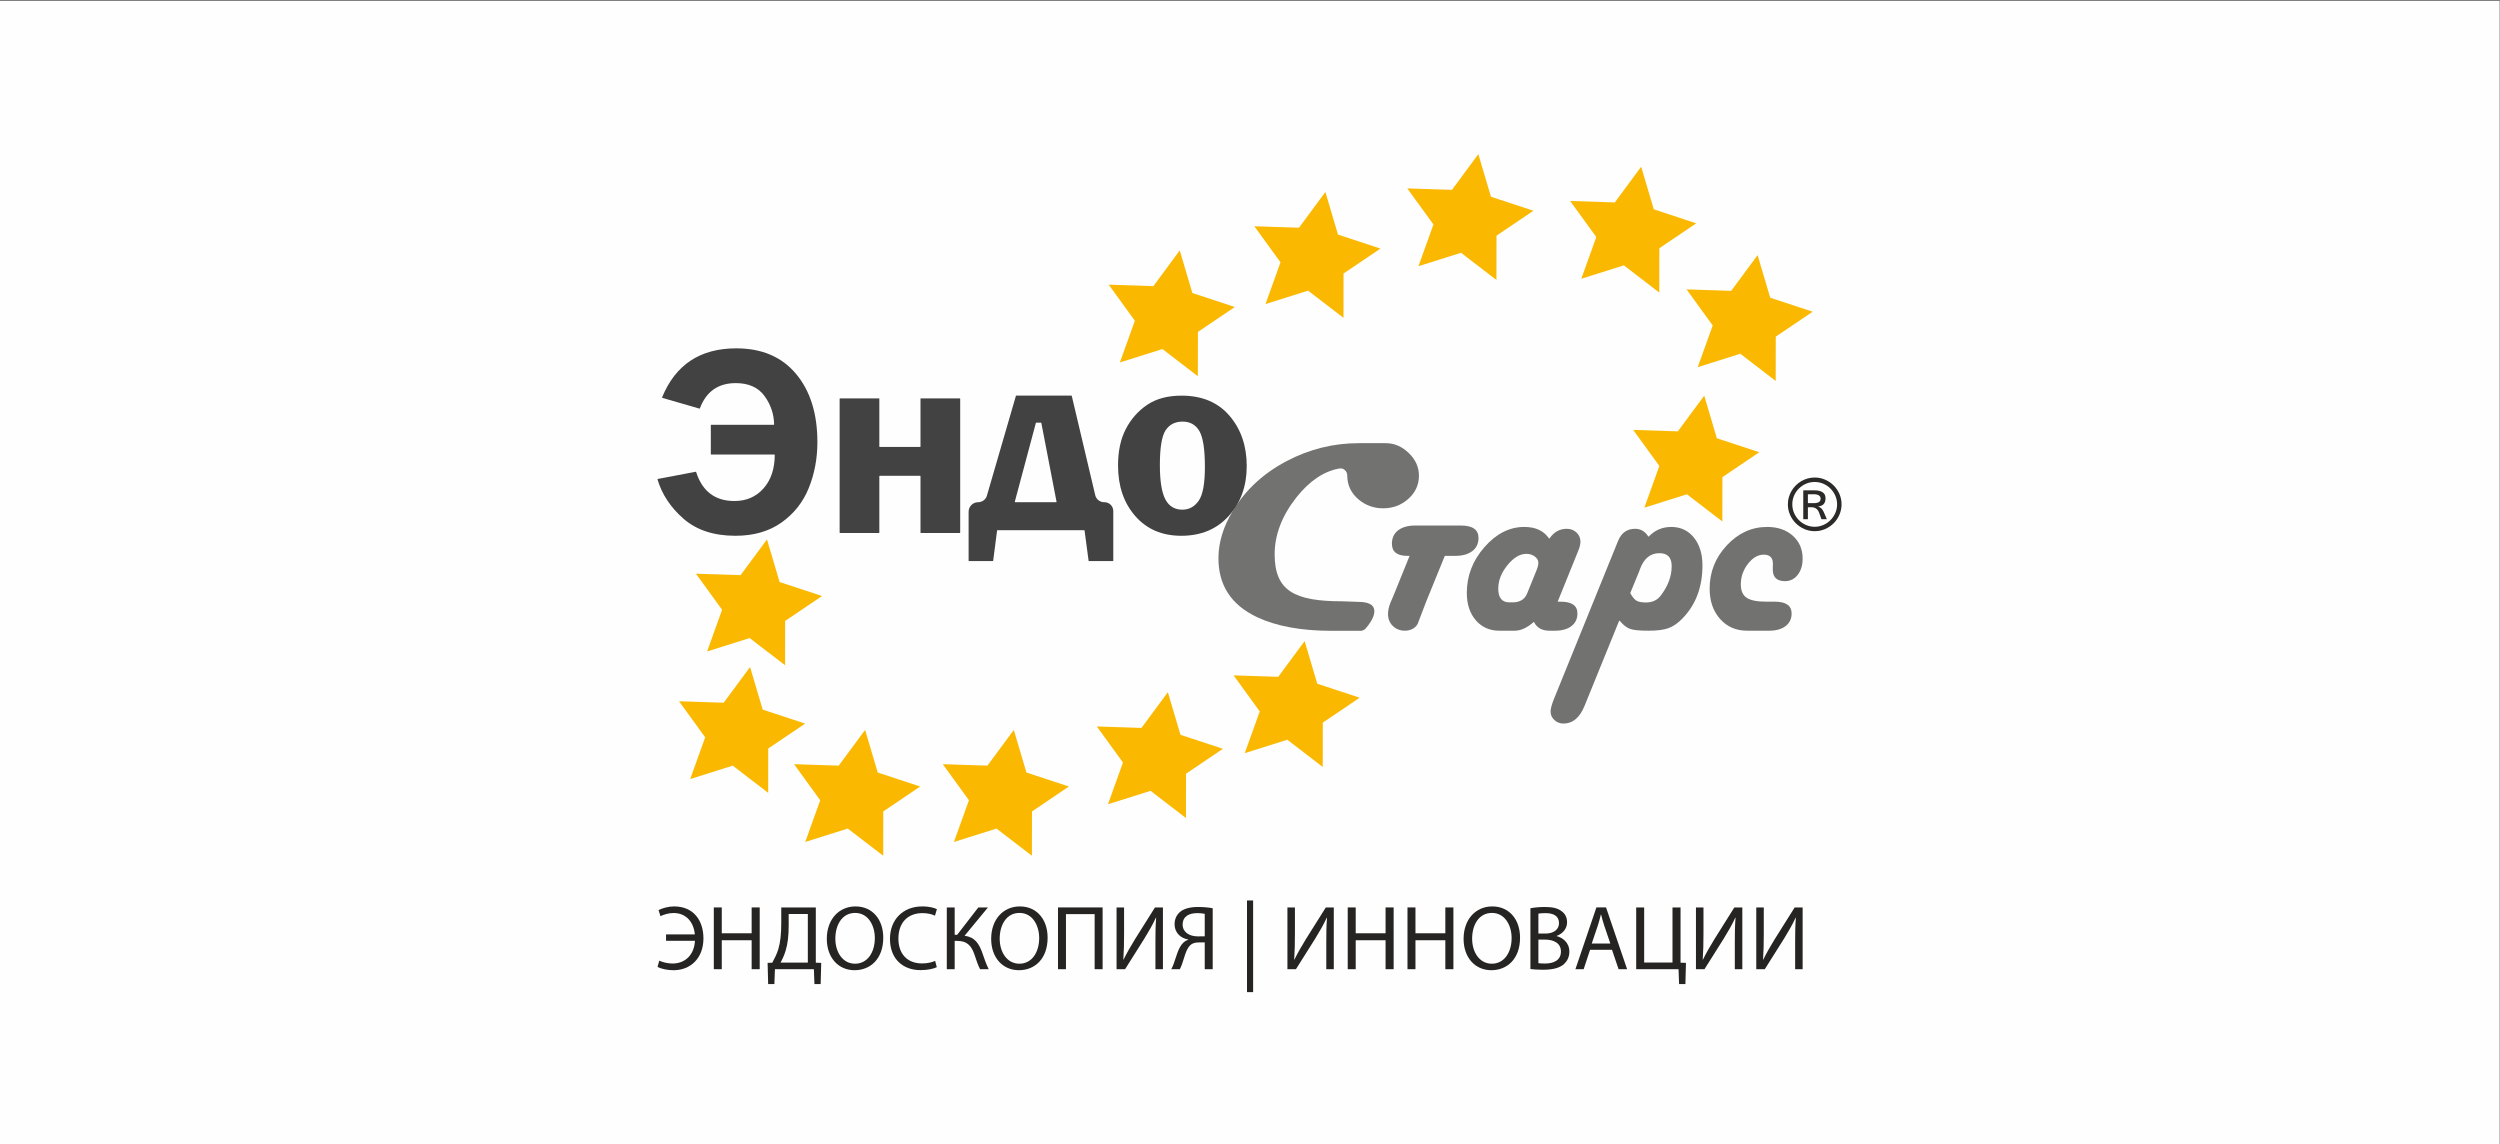 <?xml version="1.0" encoding="UTF-8"?> <svg xmlns="http://www.w3.org/2000/svg" xmlns:xlink="http://www.w3.org/1999/xlink" xmlns:xodm="http://www.corel.com/coreldraw/odm/2003" xml:space="preserve" width="65mm" height="29.75mm" version="1.1" style="shape-rendering:geometricPrecision; text-rendering:geometricPrecision; image-rendering:optimizeQuality; fill-rule:evenodd; clip-rule:evenodd" viewBox="0 0 6500 2975"><rect x="0" y="0" width="6500" height="2975" fill="#808080" stroke="none"/> <defs> <style type="text/css"> .fil0 {fill:#FEFEFE} .fil1 {fill:#727271;fill-rule:nonzero} .fil3 {fill:#434242;fill-rule:nonzero} .fil4 {fill:#2B2A29;fill-rule:nonzero} .fil5 {fill:#FAB800;fill-rule:nonzero} .fil2 {fill:#252422;fill-rule:nonzero} </style> </defs> <g id="Слой_x0020_1">  <rect class="fil0" x="-1.21" y="2.6" width="6500" height="2975.05"></rect> <g id="_1940616705024"> <path class="fil1" d="M3689.24 1236.76c0,24.24 -9.58,44.67 -28.74,61.3 -18.26,15.71 -39.62,23.55 -64.09,23.55 -24.71,0 -46.29,-7.84 -64.77,-23.55 -19.17,-16.63 -28.75,-37.06 -28.75,-61.3 0,-0.08 0.01,-0.16 0.01,-0.25 0.02,-11.13 -9.35,-20.35 -20.32,-18.43 -40.41,7.08 -77.63,32.01 -111.65,74.79 -37.88,48.02 -56.82,97.44 -56.82,148.24 0,95.37 51.71,122.28 176.18,122.28l41.67 1.47c67.77,0 36,50.6 18.38,69.56 -3.41,3.66 -8.14,5.72 -13.14,5.72l-36.96 0 -38.14 0c-79.66,0 -143.36,-12.1 -193,-35.19 -68.14,-31.87 -101.84,-83.71 -101.15,-155.52 0.47,-40.18 12.81,-80.36 37.06,-120.54 33.03,-54.96 79.9,-98.37 140.63,-130.23 58.88,-30.94 121.46,-46.42 187.74,-46.42l69.26 0c22.41,0 42.43,8.54 60.11,25.64 17.65,17.07 26.49,36.71 26.49,58.88z"></path> <path class="fil2" d="M1731.7 2429.37l74.83 0c-2.63,-30.97 -21.93,-55.51 -55.06,-55.51 -12.85,0 -24.07,3.57 -34.31,8.1l-4.99 -15.95c11.43,-5.03 25.26,-9.33 40.51,-9.33 50.49,0 76.24,36.47 76.24,83.19 0,52.64 -34.79,82.68 -77.45,82.68 -15.95,0 -30.51,-3.1 -41.94,-8.35l4.53 -16.43c9.29,4.27 22.62,7.37 34.55,7.37 35.51,0 56.72,-25.71 58.16,-59.09l-75.07 0 0 -16.68z"></path> <polygon class="fil2" points="1876.6,2359.33 1876.6,2426.52 1954.28,2426.52 1954.28,2359.33 1975.25,2359.33 1975.25,2519.92 1954.28,2519.92 1954.28,2444.63 1876.6,2444.63 1876.6,2519.92 1855.89,2519.92 1855.89,2359.33 "></polygon> <path class="fil2" d="M2121.1 2359.33l0 143.68 14.06 0.48 -1.43 55.06 -16.2 0 -1.43 -38.63 -101.28 0 -1.4 38.63 -16.21 0 -1.43 -55.06 12.14 -0.48c5.95,-10.96 11.93,-22.65 15.74,-35.26 5.48,-18.57 7.61,-40.04 7.61,-67.68l0 -40.74 89.83 0zm-70.53 47.41c0,25.72 -2.37,47.42 -8.1,65.56 -3.35,11.17 -8.33,21.91 -13.09,30.49l70.99 0 0 -126.31 -49.8 0 0 30.26z"></path> <path class="fil2" d="M2296.48 2437.95c0,55.3 -33.58,84.59 -74.58,84.59 -42.39,0 -72.2,-32.87 -72.2,-81.5 0,-50.96 31.72,-84.35 74.59,-84.35 43.85,0 72.19,33.6 72.19,81.26zm-124.59 2.64c0,34.33 18.57,65.04 51.22,65.04 32.87,0 51.46,-30.26 51.46,-66.73 0,-31.92 -16.68,-65.3 -51.24,-65.3 -34.31,0 -51.44,31.72 -51.44,66.99z"></path> <path class="fil2" d="M2435.68 2514.67c-7.62,3.83 -22.86,7.65 -42.41,7.65 -45.28,0 -79.34,-28.6 -79.34,-81.28 0,-50.26 34.06,-84.35 83.87,-84.35 20,0 32.64,4.31 38.11,7.16l-4.99 16.92c-7.86,-3.8 -19.07,-6.67 -32.42,-6.67 -37.65,0 -62.65,24.06 -62.65,66.24 0,39.32 22.61,64.59 61.7,64.59 12.64,0 25.51,-2.64 33.83,-6.69l4.3 16.43z"></path> <path class="fil2" d="M2482.17 2359.33l0 71.24 6.42 0 55.06 -71.24 25.01 0 -60.75 73.63c26.44,3.57 36.69,19.75 45.03,41.45 5.96,16.45 10.49,31.24 17.63,45.51l-22.39 0c-5.71,-10.94 -10.26,-25.26 -14.54,-37.88 -7.39,-21.23 -17.63,-35.73 -44.78,-35.73l-6.69 0 0 73.61 -20.49 0 0 -160.59 20.49 0z"></path> <path class="fil2" d="M2723.79 2437.95c0,55.3 -33.58,84.59 -74.57,84.59 -42.41,0 -72.19,-32.87 -72.19,-81.5 0,-50.96 31.69,-84.35 74.58,-84.35 43.83,0 72.18,33.6 72.18,81.26zm-124.6 2.64c0,34.33 18.57,65.04 51.22,65.04 32.88,0 51.47,-30.26 51.47,-66.73 0,-31.92 -16.69,-65.3 -51.24,-65.3 -34.31,0 -51.45,31.72 -51.45,66.99z"></path> <polygon class="fil2" points="2866.79,2359.33 2866.79,2519.92 2846.09,2519.92 2846.09,2376.71 2771.48,2376.71 2771.48,2519.92 2750.77,2519.92 2750.77,2359.33 "></polygon> <path class="fil2" d="M2922.6 2359.33l0 67.67c0,25.48 -0.46,46.46 -1.92,67.89l0.5 0.25c8.11,-16.68 18.09,-34.08 29.76,-53.15l51.95 -82.66 20.73 0 0 160.59 -19.52 0 0 -68.4c0,-25.96 0.22,-45.02 1.88,-65.27l-0.7 -0.24c-7.85,17.62 -18.84,36.21 -29.78,54.09l-50.29 79.82 -22.14 0 0 -160.59 19.53 0z"></path> <path class="fil2" d="M3045.34 2519.92c2.37,-4.28 4.51,-9.27 6.4,-14.53 6.94,-18.33 11.21,-40.74 24.32,-53.87 3.82,-3.8 8.58,-6.64 13.36,-8.08l0 -0.72c-19.8,-3.33 -35.52,-17.64 -35.52,-39.55 0,-14.06 5.73,-25.28 14.77,-32.65 10.03,-8.1 25.75,-12.38 46,-12.38 13.59,0 27.87,1.18 38.36,3.32l0 158.46 -20.72 0 0 -69.59 -15.27 0c-10.01,0 -17.38,2.15 -23.12,7.9 -10.95,11.17 -15.48,34.76 -21.19,50.01 -1.67,4.05 -2.86,7.4 -5.22,11.68l-22.17 0zm86.97 -143.92c-3.6,-0.71 -10.24,-1.89 -19.57,-1.89 -20.46,0 -37.86,7.86 -37.86,29.99 0,19.32 17.15,30.51 39.79,30.51 6.9,0 13.59,0 17.64,-0.23l0 -58.38z"></path> <polygon class="fil2" points="3242.21,2579.51 3258.12,2579.51 3258.12,2341.22 3242.21,2341.22 "></polygon> <path class="fil2" d="M3366.81 2359.33l0 67.67c0,25.48 -0.43,46.46 -1.91,67.89l0.51 0.25c8.09,-16.68 18.08,-34.08 29.75,-53.15l51.96 -82.66 20.74 0 0 160.59 -19.53 0 0 -68.4c0,-25.96 0.21,-45.02 1.89,-65.27l-0.7 -0.24c-7.88,17.62 -18.84,36.21 -29.79,54.09l-50.26 79.82 -22.16 0 0 -160.59 19.5 0z"></path> <polygon class="fil2" points="3524.82,2359.33 3524.82,2426.52 3602.48,2426.52 3602.48,2359.33 3623.48,2359.33 3623.48,2519.92 3602.48,2519.92 3602.48,2444.63 3524.82,2444.63 3524.82,2519.92 3504.09,2519.92 3504.09,2359.33 "></polygon> <polygon class="fil2" points="3680.21,2359.33 3680.21,2426.52 3757.87,2426.52 3757.87,2359.33 3778.85,2359.33 3778.85,2519.92 3757.87,2519.92 3757.87,2444.63 3680.21,2444.63 3680.21,2519.92 3659.47,2519.92 3659.47,2359.33 "></polygon> <path class="fil2" d="M3952.12 2437.95c0,55.3 -33.6,84.59 -74.57,84.59 -42.4,0 -72.21,-32.87 -72.21,-81.5 0,-50.96 31.71,-84.35 74.58,-84.35 43.85,0 72.2,33.6 72.2,81.26zm-124.58 2.64c0,34.33 18.55,65.04 51.2,65.04 32.88,0 51.47,-30.26 51.47,-66.73 0,-31.92 -16.7,-65.3 -51.22,-65.3 -34.33,0 -51.45,31.72 -51.45,66.99z"></path> <path class="fil2" d="M3979.09 2361.46c9.06,-1.88 23.37,-3.32 37.87,-3.32 20.74,0 34.08,3.57 44.11,11.67 8.35,6.19 13.34,15.73 13.34,28.35 0,15.48 -10.26,29.06 -27.17,35.25l0 0.49c15.23,3.81 33.11,16.43 33.11,40.28 0,13.83 -5.45,24.3 -13.61,32.15 -11.16,10.27 -29.28,15.04 -55.5,15.04 -14.27,0 -25.25,-0.96 -32.15,-1.92l0 -157.99zm20.74 65.76l18.81 0c21.92,0 34.79,-11.42 34.79,-26.9 0,-18.83 -14.29,-26.21 -35.25,-26.21 -9.53,0 -15.03,0.71 -18.35,1.41l0 51.7zm0 76.98c4.05,0.74 9.98,0.95 17.38,0.95 21.43,0 41.21,-7.85 41.21,-31.22 0,-21.91 -18.82,-30.98 -41.46,-30.98l-17.13 0 0 61.25z"></path> <path class="fil2" d="M4134.23 2469.4l-16.7 50.51 -21.44 0 54.55 -160.59 25.06 0 54.78 160.59 -22.15 0 -17.16 -50.51 -56.94 0zm52.65 -16.18l-15.73 -46.23c-3.58,-10.49 -5.95,-20.02 -8.34,-29.33l-0.48 0c-2.37,9.53 -5,19.3 -8.08,29.08l-15.75 46.48 48.38 0z"></path> <polygon class="fil2" points="4274.84,2359.33 4274.84,2502.53 4348.47,2502.53 4348.47,2359.33 4369.41,2359.33 4369.41,2503.01 4383.49,2503.49 4382.06,2558.55 4365.63,2558.55 4364.2,2519.92 4254.09,2519.92 4254.09,2359.33 "></polygon> <path class="fil2" d="M4429.04 2359.33l0 67.67c0,25.48 -0.46,46.46 -1.93,67.89l0.51 0.25c8.09,-16.68 18.08,-34.08 29.77,-53.15l51.92 -82.66 20.75 0 0 160.59 -19.52 0 0 -68.4c0,-25.96 0.21,-45.02 1.89,-65.27l-0.71 -0.24c-7.87,17.62 -18.83,36.21 -29.78,54.09l-50.29 79.82 -22.14 0 0 -160.59 19.53 0z"></path> <path class="fil2" d="M4585.83 2359.33l0 67.67c0,25.48 -0.45,46.46 -1.91,67.89l0.49 0.25c8.13,-16.68 18.1,-34.08 29.77,-53.15l51.96 -82.66 20.72 0 0 160.59 -19.51 0 0 -68.4c0,-25.96 0.21,-45.02 1.87,-65.27l-0.71 -0.24c-7.85,17.62 -18.83,36.21 -29.76,54.09l-50.29 79.82 -22.15 0 0 -160.59 19.52 0z"></path> <path class="fil3" d="M2011.59 1104.5c0.59,0 1.08,-0.51 1.08,-1.1 -0.46,-26.81 -8.7,-51.33 -24.75,-73.54 -16.3,-22.52 -41.29,-33.77 -75,-33.77 -45.65,0 -76.71,21.87 -93.19,65.61 -0.19,0.49 -0.71,0.78 -1.22,0.63l-96.34 -27.82c-0.59,-0.17 -0.92,-0.86 -0.68,-1.44 34.74,-84.93 99.01,-127.39 192.82,-127.39 66.49,0 118.27,22.11 155.35,66.33 37.05,44.22 55.58,103.39 55.58,177.51 0,42.49 -7.45,82.22 -22.33,119.16 -14.9,36.95 -38.56,66.91 -71.01,89.88 -32.45,22.97 -72.34,34.46 -119.66,34.46 -56.35,0 -101.44,-14.83 -135.28,-44.5 -33.49,-29.39 -55.95,-63.36 -67.38,-101.91 -0.17,-0.6 0.21,-1.24 0.83,-1.36l98.41 -18.66c0.51,-0.1 1,0.21 1.15,0.7 16.08,50.22 49.29,75.33 99.66,75.33 30.99,0 56.21,-10.96 75.63,-32.91 19.24,-21.71 28.96,-50.67 29.15,-86.88 0,-0.58 -0.49,-1.09 -1.07,-1.09l-164.16 0c-0.57,0 -1.04,-0.46 -1.04,-1.04l0 -75.17c0,-0.57 0.47,-1.03 1.04,-1.03l162.41 0z"></path> <path class="fil3" d="M2183.05 1384.71l0 -347.77c0,-0.56 0.46,-1.03 1.03,-1.03l101.14 0c0.58,0 1.04,0.47 1.04,1.03l0 124.02c0,0.56 0.47,1.03 1.04,1.03l104.96 0c0.58,0 1.05,-0.47 1.05,-1.03l0 -124.02c0,-0.56 0.46,-1.03 1.03,-1.03l101.15 0c0.56,0 1.03,0.47 1.03,1.03l0 347.77c0,0.57 -0.47,1.03 -1.03,1.03l-101.15 0c-0.57,0 -1.03,-0.46 -1.03,-1.03l0 -146.52c0,-0.57 -0.47,-1.03 -1.05,-1.03l-104.96 0c-0.57,0 -1.04,0.46 -1.04,1.03l0 146.52c0,0.57 -0.46,1.03 -1.04,1.03l-101.14 0c-0.57,0 -1.03,-0.46 -1.03,-1.03z"></path> <path class="fil3" d="M3074.7 1096.18c-19.57,0 -34.3,7.58 -44.2,22.69 -9.9,15.13 -14.84,45.21 -14.84,90.23 0,41.34 4.71,71.01 14.14,89.02 9.45,18.01 24.19,27.02 44.22,27.02 17.5,0 31.65,-7.68 42.47,-23.03 10.81,-15.37 16.24,-44.63 16.24,-87.81 0,-45.95 -4.78,-77.13 -14.33,-93.52 -9.55,-16.4 -24.12,-24.6 -43.7,-24.6zm-2.77 -67.53c53.28,0 94.86,17.43 124.75,52.29 29.87,34.87 44.81,78.52 44.81,130.93 0,51.73 -15.52,94.85 -46.55,129.37 -31.02,34.52 -72.25,51.78 -123.69,51.78 -49.83,0 -89.68,-17.08 -119.56,-51.26 -29.86,-34.17 -44.8,-78.05 -44.8,-131.62 0,-37.17 6.74,-68.75 20.25,-94.73 13.49,-25.98 31.99,-46.93 55.52,-62.87 23.53,-15.93 53.3,-23.89 89.27,-23.89z"></path> <path class="fil4" d="M4700.51 1308.22l15.26 0c11.9,0 17.85,-3.81 17.85,-11.43 0,-7.85 -6.19,-11.78 -18.56,-11.78l-14.55 0 0 23.21zm49.27 41.68l-14.02 0 -5.89 -16.33c-3.57,-9.82 -10.21,-14.73 -19.9,-14.73l-9.46 0 0 31.06 -12.05 0 0 -74.03c0,-0.57 0.46,-1.04 1.03,-1.04l27.17 0c19.82,0 29.72,6.88 29.72,20.62 0,13.21 -6.51,20.32 -19.55,21.34 6.73,2.08 11.67,6.84 14.82,14.28l8.13 18.83zm-31.6 19.73c7.8,0 15.23,-1.53 22.31,-4.59 7.08,-3.07 13.27,-7.25 18.57,-12.55 5.29,-5.29 9.52,-11.48 12.67,-18.57 3.16,-7.08 4.73,-14.67 4.73,-22.76 0,-7.79 -1.54,-15.2 -4.61,-22.22 -3.06,-7.02 -7.23,-13.2 -12.49,-18.52 -5.27,-5.32 -11.45,-9.54 -18.57,-12.64 -7.11,-3.08 -14.64,-4.63 -22.61,-4.63 -8.09,0 -15.68,1.55 -22.74,4.63 -7.04,3.1 -13.2,7.32 -18.5,12.64 -5.3,5.32 -9.46,11.5 -12.47,18.52 -3,7.02 -4.49,14.43 -4.49,22.22 0,7.92 1.52,15.43 4.58,22.55 3.07,7.1 7.27,13.32 12.56,18.65 5.3,5.32 11.48,9.54 18.57,12.63 7.08,3.09 14.57,4.64 22.49,4.64zm0.09 -128.09c9.46,0 18.42,1.84 26.89,5.53 8.48,3.69 15.92,8.71 22.29,15.05 6.36,6.33 11.39,13.75 15.08,22.22 3.69,8.48 5.54,17.43 5.54,26.82 0,9.41 -1.81,18.33 -5.42,26.78 -3.6,8.45 -8.57,15.88 -14.91,22.27 -6.33,6.4 -13.74,11.47 -22.22,15.22 -8.47,3.75 -17.55,5.62 -27.25,5.62 -9.52,0 -18.54,-1.86 -27.02,-5.58 -8.48,-3.71 -15.88,-8.75 -22.22,-15.08 -6.34,-6.34 -11.34,-13.73 -15.03,-22.18 -3.69,-8.45 -5.54,-17.46 -5.54,-27.05 0,-6.36 0.84,-12.51 2.54,-18.43 1.7,-5.92 4.07,-11.47 7.13,-16.64 3.07,-5.18 6.73,-9.88 10.99,-14.11 4.25,-4.22 8.99,-7.87 14.19,-10.93 5.21,-3.07 10.77,-5.42 16.66,-7.05 5.89,-1.64 11.99,-2.46 18.3,-2.46z"></path> <path class="fil1" d="M3686.14 1621.56c-10.16,20.33 -41.07,23.63 -59.51,10.34 -0.57,-0.42 -1.13,-0.84 -1.69,-1.27 -10.74,-8.45 -16.11,-19.91 -16.11,-34.39 0,-8.93 2.18,-18.84 6.52,-29.69l6.87 -15.92 42.72 -105.34 -5.42 0c-27.04,0 -40.56,-10.5 -40.56,-31.48 0,-14.98 5.37,-26.62 16.12,-34.94 10.72,-8.34 25.76,-12.5 45.07,-12.5l16.64 0 90.13 0 11.23 0c30.64,0 45.97,10.75 45.97,32.23 0,14.73 -5.42,26.18 -16.29,34.39 -10.85,8.19 -25.82,12.3 -44.88,12.3l-25.74 0c-0.43,0 -0.8,0.25 -0.96,0.64l-48.25 118.44 -21.86 57.19z"></path> <path class="fil1" d="M3924.19 1566.09l8.66 0c18.94,0 31.52,-7.74 37.75,-23.21l24.26 -59.92c3.23,-7.86 4.84,-14.43 4.84,-19.74 0,-6.24 -3.06,-11.67 -9.18,-16.29 -6.13,-4.61 -13.45,-6.92 -22,-6.92 -16.86,0 -33.24,9.82 -49.18,29.44 -15.93,19.62 -23.89,39.94 -23.89,60.96 0,23.78 9.59,35.68 28.74,35.68zm125.74 -1.74l7.71 0c29.1,0 43.65,10.16 43.65,30.48 0,14.09 -5.2,25.11 -15.59,33.09 -10.39,7.95 -24.71,11.94 -42.95,11.94l-13.95 0c-19.36,0 -32.68,-7.35 -39.97,-22.06 -0.28,-0.58 -1.03,-0.72 -1.51,-0.3 -16.99,14.91 -33.41,22.36 -49.26,22.36l-39.5 0c-25.4,0 -45.89,-9.06 -61.47,-27.19 -15.59,-18.12 -23.38,-41.85 -23.38,-71.17 0,-44.35 15.29,-84.01 45.89,-118.98 30.59,-35 65.17,-52.49 103.73,-52.49 29,0 50.33,9.9 63.99,29.68 0.39,0.57 1.18,0.55 1.58,-0.01 11.43,-16.55 26.3,-24.82 44.58,-24.82 10.15,0 18.65,3.24 25.46,9.7 6.81,6.48 10.21,14.44 10.21,23.91 0,6.47 -1.85,14.19 -5.54,23.21l-3.8 9.33 -49.88 123.32z"></path> <path class="fil1" d="M4238.84 1541.7c-0.13,0.31 -0.09,0.67 0.08,0.96 5.66,9.89 11.06,16.32 16.17,19.27 5.2,3 13.45,4.5 24.77,4.5 16.4,0 29.21,-6.11 38.44,-18.35 18.72,-24.71 28.06,-50.11 28.06,-76.21 0,-22.4 -10.63,-33.6 -31.86,-33.6 -23.33,0 -40.07,13.51 -50.23,40.53 -1.16,3 -2.07,5.54 -2.77,7.62l-22.66 55.28zm-27.49 72.49c-0.49,-0.6 -1.46,-0.5 -1.74,0.21l-89.78 220.82c-12.47,30.71 -30.71,46.06 -54.72,46.06 -9.23,0 -17.14,-3.07 -23.72,-9.18 -6.59,-6.12 -9.88,-13.45 -9.88,-21.99 0,-7.15 2.89,-18.01 8.66,-32.56l166.96 -411.48c8.53,-20.79 23.31,-31.19 44.33,-31.19 14.18,0 25.51,6.59 33.97,19.74 0.34,0.53 1.07,0.63 1.5,0.17 16.01,-16.49 35.46,-24.75 58.39,-24.75 24.24,0 43.82,9.18 58.71,27.53 14.89,18.36 22.35,42.56 22.35,72.56 0,56.82 -17.67,103.12 -53,138.91 -11.55,11.77 -23.44,19.86 -35.68,24.24 -12.24,4.39 -29.33,6.58 -51.26,6.58 -23.55,0 -39.79,-1.6 -48.66,-4.85 -8.55,-3.1 -17.36,-10.04 -26.43,-20.82z"></path> <path class="fil1" d="M4599.67 1639.86l-56.91 0c-28.88,0 -52.37,-10.16 -70.49,-30.48 -18.14,-20.32 -27.19,-46.64 -27.19,-78.97 0,-43.18 14.88,-80.7 44.68,-112.56 29.79,-31.88 64.76,-47.82 104.95,-47.82 27.25,0 49.42,7.63 66.51,22.86 17.08,15.25 25.63,35.12 25.63,59.58 0,17.1 -4.29,31.13 -12.82,42.1 -8.54,10.96 -19.52,16.44 -32.91,16.44 -21.24,0 -31.86,-9.93 -31.86,-29.8l0 -7.61c0.21,-2.55 0.34,-4.97 0.34,-7.28 0,-16.15 -7.96,-24.24 -23.9,-24.24 -15,0 -28.69,7.97 -41.04,23.9 -12.36,15.93 -18.54,33.72 -18.54,53.34 0,16.4 5.04,28 15.08,34.81 10.03,6.81 27.07,10.22 51.08,10.22l21.94 0c29.32,0 43.99,10.27 43.99,30.82 0,13.87 -5.26,24.77 -15.77,32.75 -10.5,7.95 -24.75,11.94 -42.77,11.94z"></path> <polygon class="fil5" points="1997.23,2061.37 1905.14,1990.64 1794.51,2025.51 1833.49,1917.07 1765.48,1823.28 1881.58,1827.08 1950.18,1734.2 1982.98,1844.99 2093.33,1881.35 1997.42,1946.1 "></polygon> <polygon class="fil5" points="2296.34,2224.96 2204.25,2154.23 2093.62,2189.09 2132.59,2080.66 2064.59,1986.87 2180.69,1990.66 2249.29,1897.79 2282.09,2008.58 2392.44,2044.93 2296.53,2109.69 "></polygon> <polygon class="fil5" points="2682.97,2224.96 2590.89,2154.23 2480.26,2189.09 2519.23,2080.66 2451.22,1986.87 2567.32,1990.66 2635.92,1897.79 2668.72,2008.58 2779.08,2044.93 2683.17,2109.69 "></polygon> <polygon class="fil5" points="2041.19,1729.67 1949.1,1658.95 1838.48,1693.81 1877.45,1585.38 1809.44,1491.58 1925.54,1495.38 1994.14,1402.5 2026.94,1513.29 2137.29,1549.65 2041.38,1614.41 "></polygon> <polygon class="fil5" points="3083.47,2126.88 2991.38,2056.15 2880.76,2091.01 2919.73,1982.58 2851.72,1888.78 2967.82,1892.58 3036.42,1799.7 3069.22,1910.49 3179.57,1946.85 3083.66,2011.61 "></polygon> <polygon class="fil5" points="3493.05,826.35 3400.96,755.62 3290.33,790.49 3329.3,682.05 3261.29,588.26 3377.39,592.05 3446,499.18 3478.79,609.97 3589.15,646.33 3493.24,711.08 "></polygon> <polygon class="fil5" points="3890.73,727.94 3798.64,657.21 3688.01,692.08 3726.98,583.64 3658.98,489.85 3775.08,493.64 3843.68,400.77 3876.48,511.56 3986.83,547.92 3890.92,612.67 "></polygon> <polygon class="fil5" points="4314.11,760.63 4222.02,689.91 4111.4,724.77 4150.37,616.34 4082.36,522.54 4198.46,526.34 4267.06,433.46 4299.86,544.25 4410.21,580.61 4314.3,645.36 "></polygon> <polygon class="fil5" points="4478.04,1355.82 4385.95,1285.09 4275.32,1319.95 4314.3,1211.52 4246.29,1117.73 4362.38,1121.52 4430.99,1028.65 4463.79,1139.44 4574.14,1175.79 4478.23,1240.55 "></polygon> <polygon class="fil5" points="3439.1,1994.05 3347.01,1923.32 3236.38,1958.18 3275.35,1849.75 3207.35,1755.95 3323.44,1759.75 3392.05,1666.87 3424.85,1777.67 3535.2,1814.02 3439.29,1878.78 "></polygon> <polygon class="fil5" points="3114.4,978.24 3022.31,907.51 2911.68,942.37 2950.66,833.94 2882.65,740.15 2998.74,743.94 3067.35,651.07 3100.15,761.86 3210.5,798.21 3114.59,862.97 "></polygon> <polygon class="fil5" points="4616.82,990.48 4524.73,919.75 4414.1,954.61 4453.08,846.18 4385.07,752.39 4501.17,756.18 4569.77,663.31 4602.57,774.1 4712.92,810.46 4617.01,875.21 "></polygon> <path class="fil3" d="M2639.52 1305.74l106.47 0c0.66,0 1.14,-0.59 1.02,-1.23l-39.69 -205.55 -13.85 0 -54.95 205.48c-0.18,0.66 0.31,1.3 1,1.3zm-73.55 -17.13l75.37 -259.22c0.13,-0.44 0.53,-0.74 0.99,-0.74l143.29 0c0.48,0 0.9,0.33 1.01,0.79l60.98 257.99c2.54,10.73 12.12,18.31 23.14,18.31l0.8 0c12.7,0 22.99,10.29 22.99,22.98l0 129.08c0,0.57 -0.47,1.04 -1.04,1.04l-62.13 0c-0.52,0 -0.96,-0.39 -1.03,-0.9l-10.49 -78.56c-0.07,-0.51 -0.51,-0.9 -1.03,-0.9l-225.4 0c-0.51,0 -0.96,0.39 -1.02,0.9l-10.17 78.56c-0.06,0.51 -0.51,0.9 -1.03,0.9l-61.78 0c-0.58,0 -1.04,-0.47 -1.04,-1.04l0 -127.29c0,-13.68 11.09,-24.77 24.76,-24.77l0 0c10.57,0 19.89,-6.98 22.83,-17.13z"></path> </g> </g> </svg> 